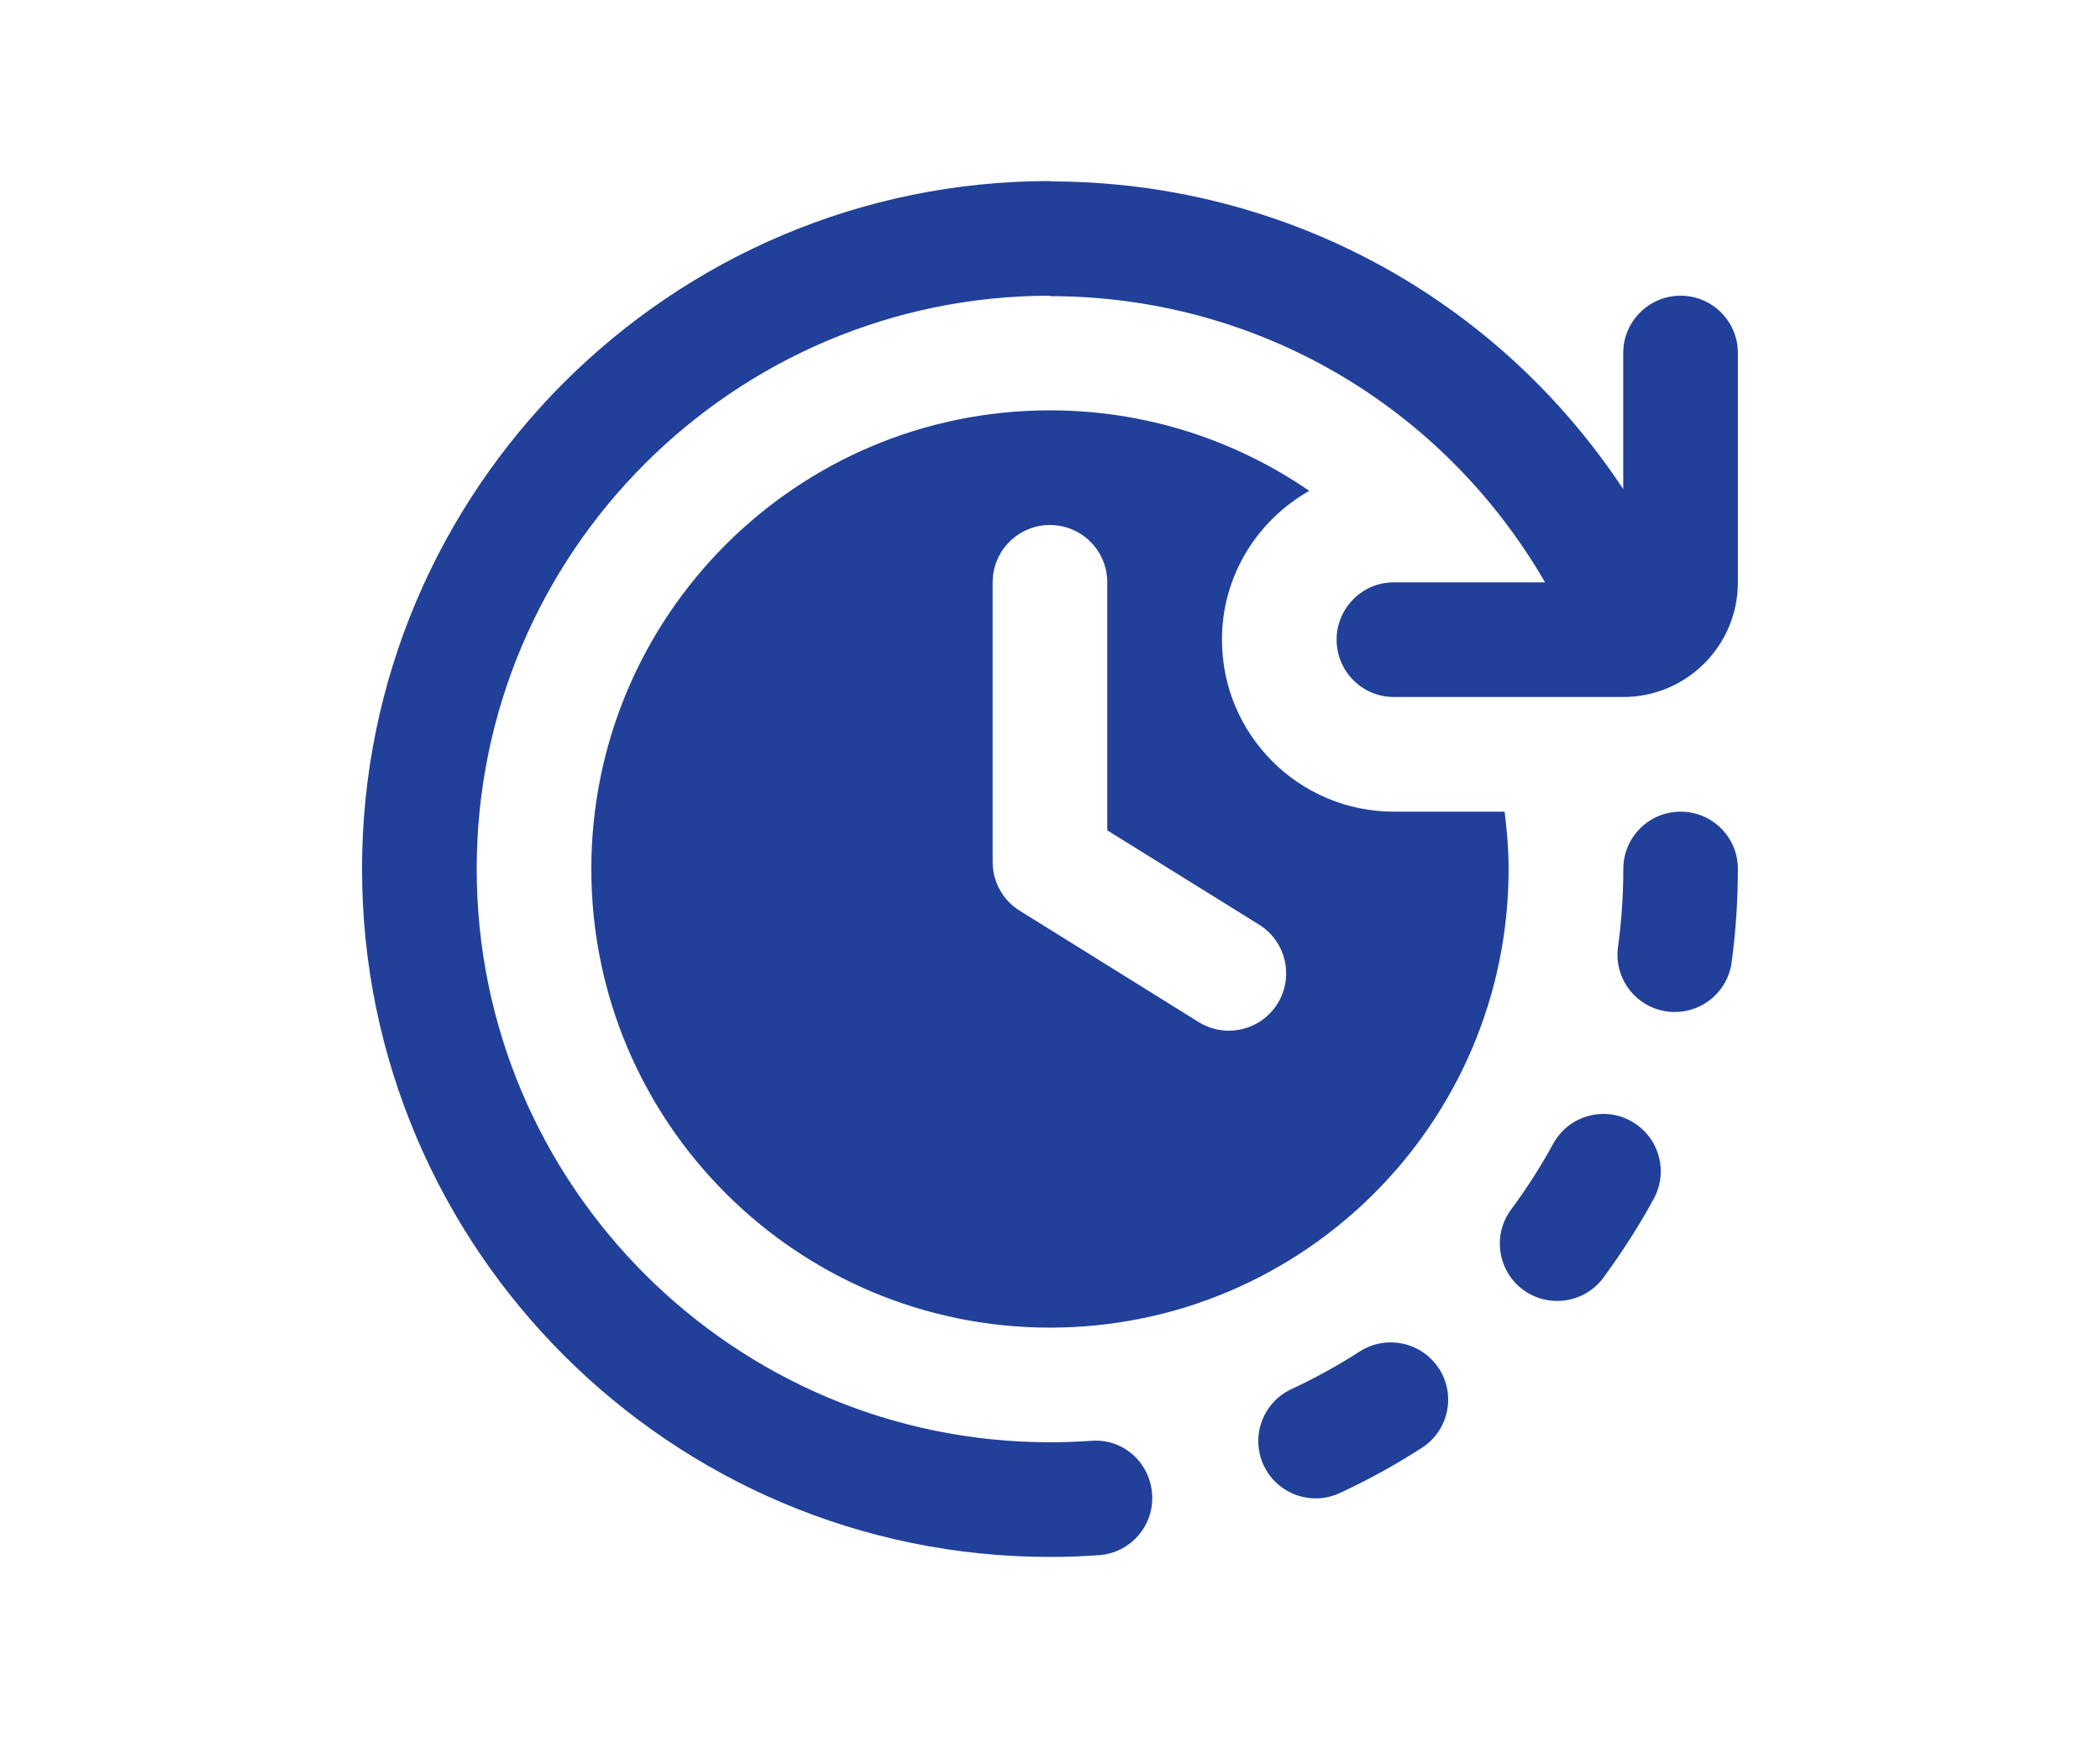 <svg width="58" height="48" viewBox="0 0 58 48" fill="none" xmlns="http://www.w3.org/2000/svg">
<path d="M36.16 13.556C34.123 12.157 31.657 11.333 28.999 11.333C22.004 11.333 16.332 17.005 16.332 24C16.332 30.995 22.004 36.667 28.999 36.667C35.994 36.667 41.666 30.995 41.666 24C41.666 23.463 41.621 22.936 41.556 22.417H38.499C35.875 22.417 33.749 20.29 33.749 17.667C33.749 15.898 34.726 14.373 36.16 13.556ZM34.775 25.537C35.519 26 35.746 26.98 35.282 27.722C34.819 28.462 33.844 28.687 33.103 28.226L28.161 25.151C27.698 24.863 27.416 24.355 27.416 23.807V16.083C27.416 15.209 28.125 14.5 28.999 14.5C29.873 14.5 30.582 15.209 30.582 16.083V22.933L34.775 25.537ZM47.999 9.75V16.083C47.999 17.833 46.582 19.25 44.832 19.25H38.499C37.625 19.25 36.916 18.541 36.916 17.667C36.916 16.793 37.625 16.083 38.499 16.083H42.673C39.84 11.194 34.693 8.179 28.999 8.179V8.167C20.268 8.167 13.166 15.27 13.166 24C13.166 32.73 20.268 39.833 28.999 39.833C29.379 39.833 29.756 39.819 30.13 39.794C31.011 39.716 31.759 40.389 31.82 41.26C31.884 42.132 31.227 42.889 30.354 42.951C29.906 42.984 29.455 43 28.999 43C18.522 43 9.999 34.477 9.999 24C9.999 13.523 18.522 5 28.999 5C29.015 5 29.027 5.008 29.043 5.01C35.475 5.024 41.343 8.228 44.832 13.509V9.75C44.832 8.876 45.542 8.167 46.416 8.167C47.29 8.167 47.999 8.876 47.999 9.75ZM39.745 37.799C40.218 38.535 40.006 39.514 39.27 39.987C38.543 40.456 37.782 40.875 37.003 41.236C36.787 41.336 36.561 41.383 36.338 41.383C35.739 41.383 35.169 41.045 34.9 40.467C34.533 39.673 34.876 38.733 35.67 38.364C36.316 38.065 36.95 37.715 37.555 37.325C38.29 36.855 39.27 37.067 39.743 37.8L39.745 37.799ZM47.999 24C47.999 24.863 47.94 25.732 47.826 26.581C47.719 27.374 47.039 27.95 46.259 27.95C46.188 27.95 46.116 27.946 46.044 27.936C45.178 27.819 44.569 27.021 44.688 26.153C44.785 25.446 44.834 24.72 44.834 24C44.834 23.124 45.542 22.417 46.417 22.417C47.293 22.417 47.999 23.124 47.999 24ZM45.676 33.109C45.265 33.861 44.794 34.594 44.283 35.289C43.973 35.709 43.493 35.93 43.007 35.93C42.681 35.93 42.351 35.831 42.066 35.622C41.365 35.101 41.214 34.11 41.734 33.407C42.163 32.827 42.556 32.216 42.898 31.589C43.317 30.823 44.28 30.538 45.046 30.962C45.812 31.383 46.094 32.344 45.673 33.111L45.676 33.109Z" fill="#21409A"/>
</svg>
